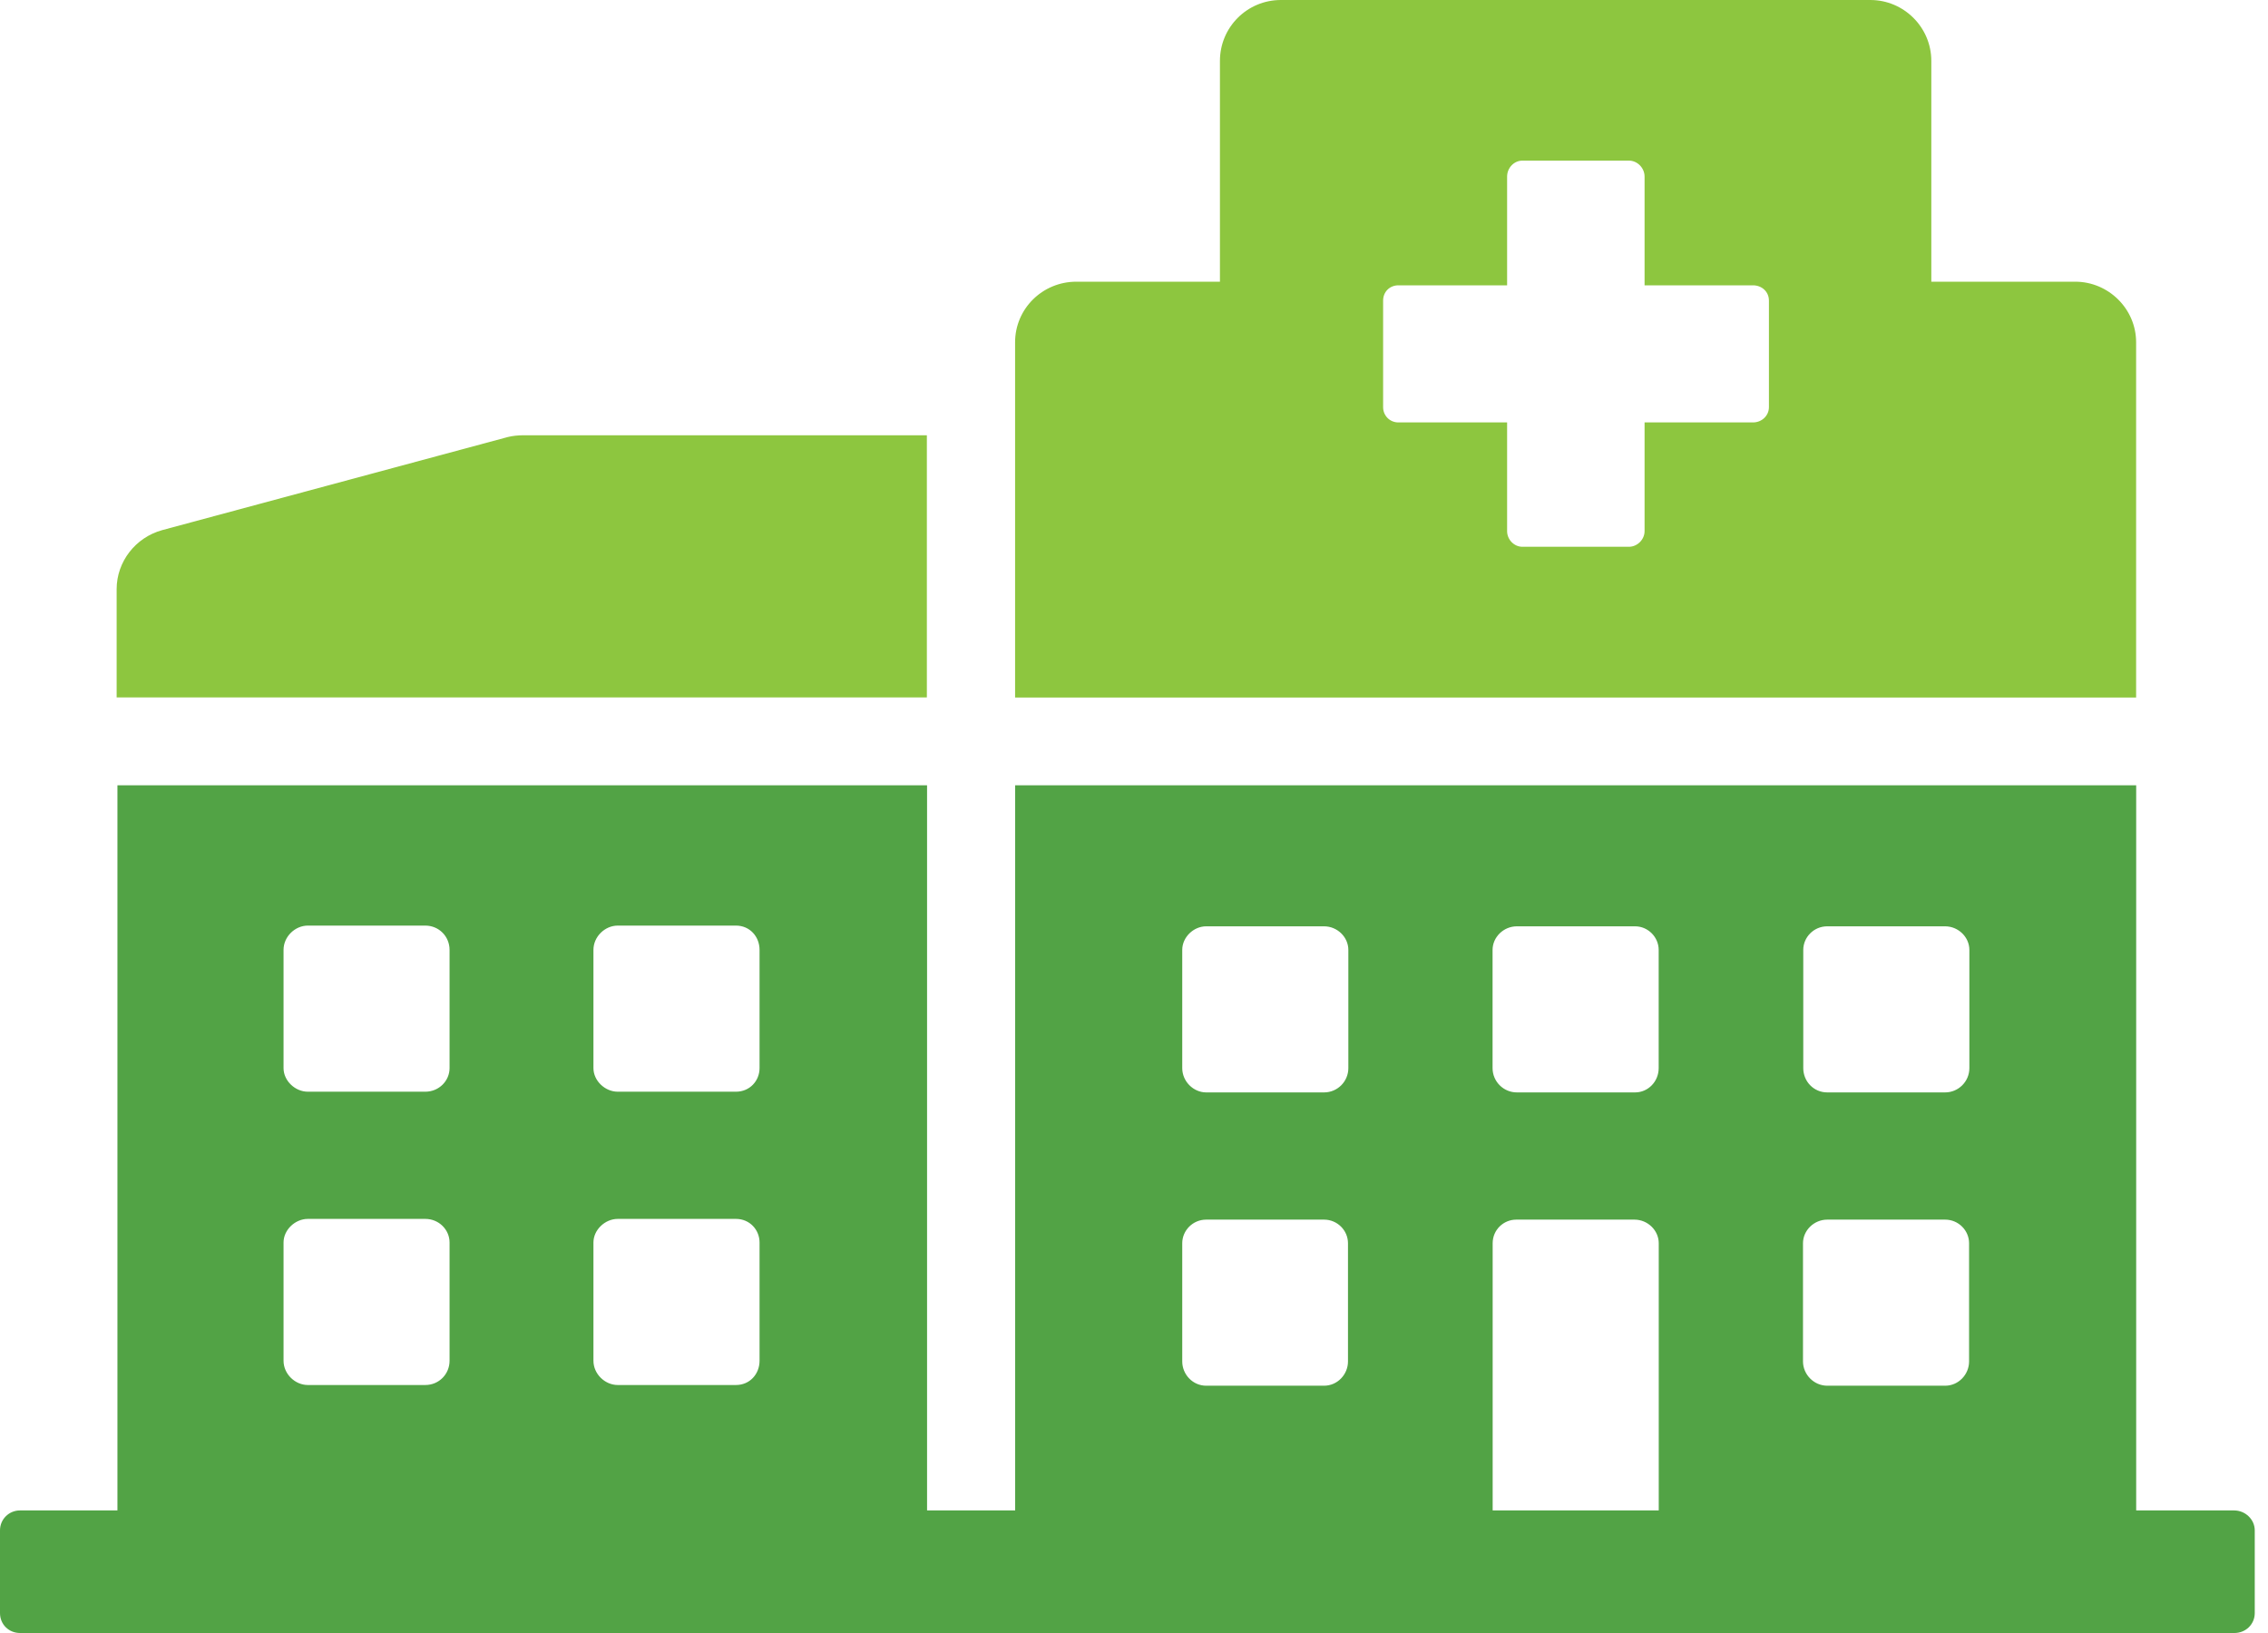 <svg width="100" height="72" viewBox="0 0 100 72" fill="none" xmlns="http://www.w3.org/2000/svg">
<g clip-path="url(#clip0_1086_3381)">
<path d="M40.867 19.191H23.087C22.845 19.191 22.603 19.216 22.389 19.269L7.154 23.373C5.973 23.696 5.143 24.768 5.143 25.974V30.75H40.867V19.191Z" fill="#8DC63F"/>
<path d="M98.505 66.596H94.188V34.624H44.76V66.596H40.876V34.624H5.178V66.596H0.88C0.399 66.596 0 66.979 0 67.476V71.12C0 71.632 0.399 72 0.88 72H98.521C99.017 72 99.416 71.617 99.416 71.12V67.476C99.416 66.995 99.002 66.596 98.505 66.596ZM19.822 59.995C19.822 60.585 19.357 61.066 18.751 61.066H13.573C13.014 61.066 12.502 60.585 12.502 59.995V54.782C12.502 54.223 13.014 53.742 13.573 53.742H18.751C19.357 53.742 19.822 54.223 19.822 54.782V59.995ZM19.822 47.094C19.822 47.653 19.357 48.134 18.751 48.134H13.573C13.014 48.134 12.502 47.653 12.502 47.094V41.882C12.502 41.291 13.014 40.81 13.573 40.81H18.751C19.357 40.81 19.822 41.291 19.822 41.882V47.094ZM33.49 59.995C33.49 60.585 33.059 61.066 32.45 61.066H27.237C26.678 61.066 26.166 60.585 26.166 59.995V54.782C26.166 54.223 26.678 53.742 27.237 53.742H32.45C33.056 53.742 33.49 54.223 33.49 54.782V59.995ZM33.49 47.094C33.49 47.653 33.059 48.134 32.45 48.134H27.237C26.678 48.134 26.166 47.653 26.166 47.094V41.882C26.166 41.291 26.678 40.81 27.237 40.81H32.45C33.056 40.81 33.49 41.291 33.49 41.882V47.094ZM59.435 60.026C59.435 60.601 58.971 61.097 58.38 61.097H53.183C52.592 61.097 52.127 60.601 52.127 60.026V54.814C52.127 54.254 52.592 53.774 53.183 53.774H58.38C58.971 53.774 59.435 54.254 59.435 54.814V60.026ZM59.451 47.094C59.451 47.685 58.971 48.165 58.38 48.165H53.183C52.624 48.165 52.127 47.685 52.127 47.094V41.882C52.127 41.322 52.624 40.842 53.183 40.842H58.38C58.971 40.842 59.451 41.322 59.451 41.882V47.094ZM73.134 66.596H65.814V54.814C65.814 54.223 66.294 53.774 66.854 53.774H72.066C72.657 53.774 73.137 54.254 73.137 54.814V66.596H73.134ZM73.134 47.094C73.134 47.685 72.669 48.165 72.094 48.165H66.882C66.291 48.165 65.81 47.685 65.81 47.094V41.882C65.81 41.322 66.291 40.842 66.882 40.842H72.094C72.669 40.842 73.134 41.322 73.134 41.882V47.094ZM86.82 60.026C86.82 60.601 86.355 61.097 85.765 61.097H80.568C79.977 61.097 79.497 60.601 79.497 60.026V54.814C79.497 54.254 79.977 53.774 80.568 53.774H85.765C86.355 53.774 86.82 54.254 86.82 54.814V60.026ZM86.833 47.094C86.833 47.685 86.352 48.165 85.762 48.165H80.565C79.974 48.165 79.509 47.685 79.509 47.094V41.882C79.509 41.322 79.974 40.842 80.565 40.842H85.762C86.352 40.842 86.833 41.322 86.833 41.882V47.094Z" fill="#52A345"/>
<path d="M91.502 12.42H85.155V2.686C85.155 1.2 83.939 0 82.469 0H56.476C54.99 0 53.789 1.2 53.789 2.686V12.42H47.459C45.957 12.42 44.757 13.62 44.757 15.091V30.756H94.185V15.091C94.185 13.62 92.969 12.42 91.499 12.42H91.502ZM77.995 17.953C77.995 18.32 77.69 18.625 77.291 18.625H72.512V23.42C72.512 23.787 72.192 24.108 71.824 24.108H67.124C66.756 24.108 66.451 23.787 66.451 23.42V18.625H61.657C61.273 18.625 60.984 18.32 60.984 17.953V13.253C60.984 12.869 61.273 12.58 61.657 12.58H66.451V7.786C66.451 7.402 66.756 7.082 67.124 7.082H71.824C72.192 7.082 72.512 7.402 72.512 7.786V12.58H77.291C77.69 12.58 77.995 12.869 77.995 13.253V17.953Z" fill="#8DC63F"/>
</g>
<defs>
<clipPath id="clip0_1086_3381">
<rect width="99.416" height="72" fill="white"/>
</clipPath>
</defs>
</svg>
